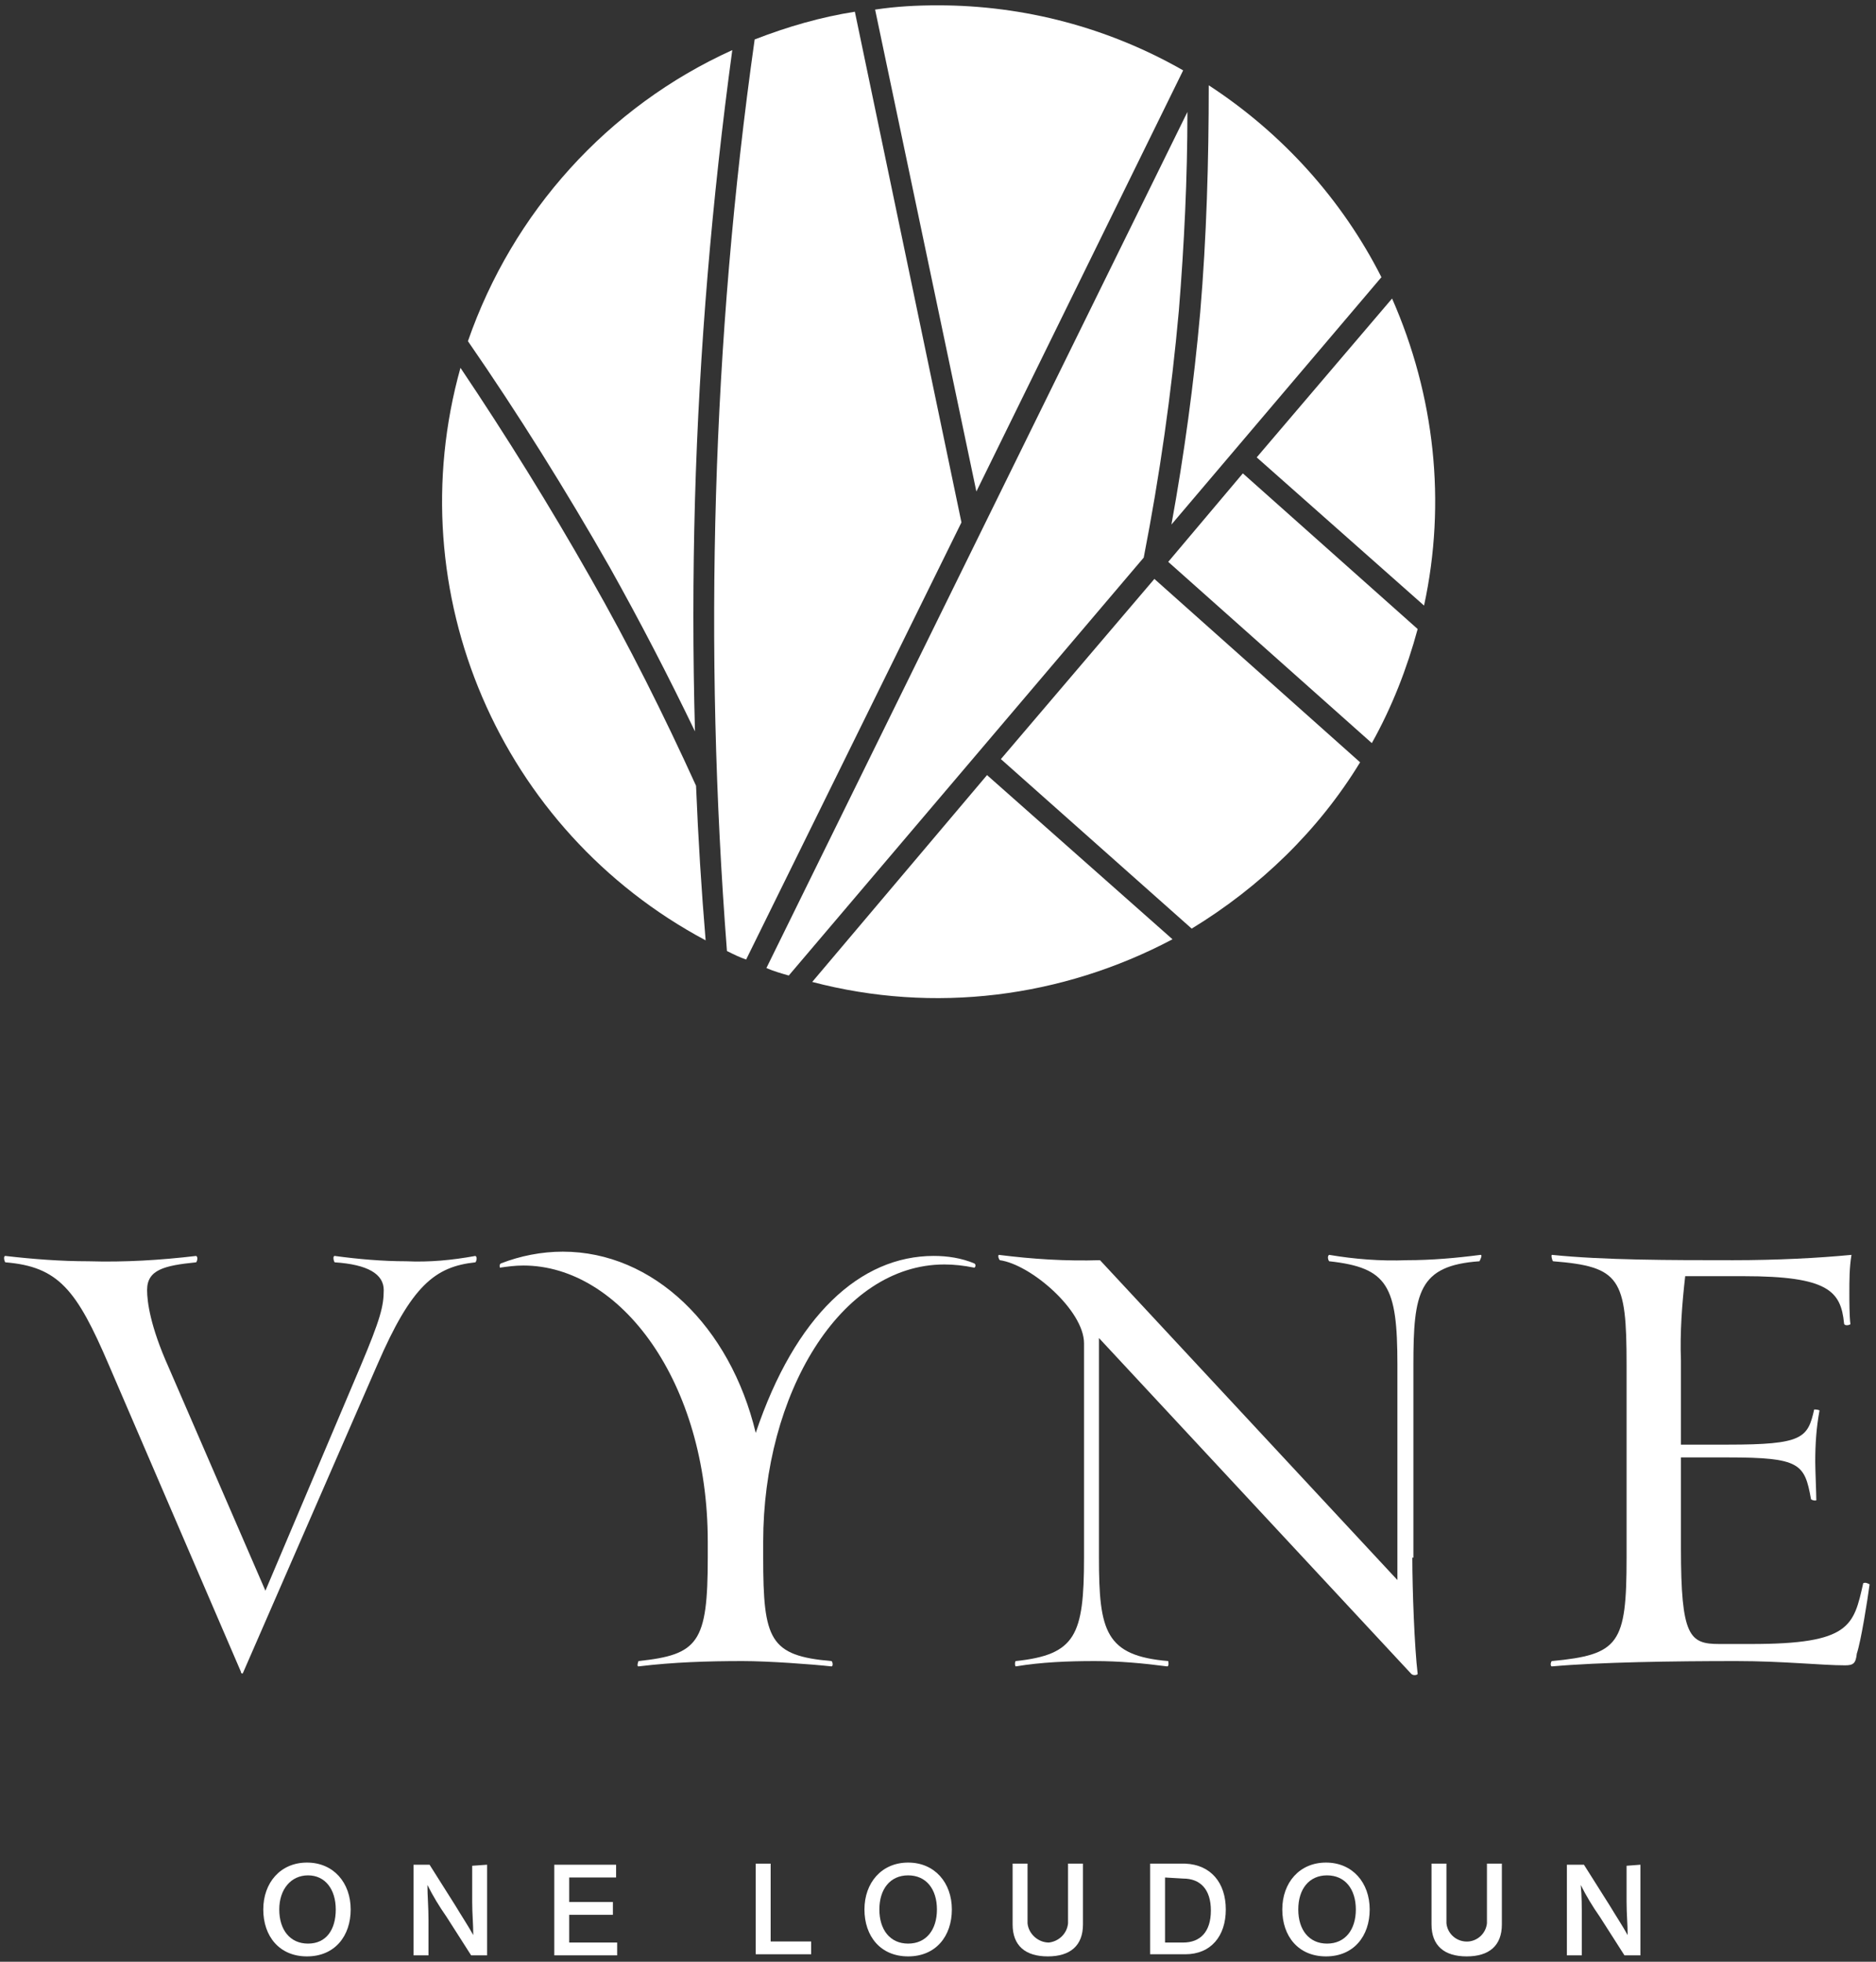 <?xml version="1.0" encoding="utf-8"?>
<!-- Generator: Adobe Illustrator 24.0.0, SVG Export Plug-In . SVG Version: 6.00 Build 0)  -->
<svg version="1.1" id="fe321aa3-1af6-4496-b536-b1256d2e25b0"
	 xmlns="http://www.w3.org/2000/svg" xmlns:xlink="http://www.w3.org/1999/xlink" x="0px" y="0px" viewBox="0 0 176 184"
	 style="enable-background:new 0 0 176 184;" xml:space="preserve">
<rect x="0" y="0" width="176" height="184" fill="#333333" stroke="none"/>
<style type="text/css">
	.st0{fill:#FFFFFF;}
</style>
<title>VYNE-Full-Logo</title>
<g id="b6226db5-95cd-451a-97bf-f7ab7f62aef5">
	<g id="aba4b224-ba00-4194-a6ce-45e4b497837d">
		<path id="b0dd5547-bd3f-4e02-b7bc-2439a57df55e" class="st0" d="M32.9,179.1c0,2.5-1.5,4.4-4.1,4.4s-4.1-1.9-4.1-4.4
			s1.6-4.4,4.1-4.4S32.9,176.6,32.9,179.1z M26.2,179.1c0,1.9,1,3.2,2.7,3.2s2.6-1.3,2.6-3.2s-1-3.2-2.6-3.2S26.2,177.2,26.2,179.1z
			"/>
		<path id="f60599a3-ab51-4e9e-8bbd-025e448a3427" class="st0" d="M45.7,174.9v8.5h-1.5l-2.3-3.6c-0.7-1-1.3-2-1.8-3
			c0,1,0.1,2.1,0.1,3.3v3.3h-1.4v-8.5h1.5l2.4,3.8c0.6,1,1.2,1.9,1.7,2.8c0-1-0.1-2-0.1-3.1v-3.4L45.7,174.9z"/>
		<path id="fbf511a0-c00e-491e-ada5-577186f4c721" class="st0" d="M57.8,176.1h-4.4v2.3h4.1v1.2h-4.1v2.6h4.5v1.2H52v-8.5h5.8
			L57.8,176.1z"/>
		<path id="a620ec66-9ec5-4caa-a073-10088748b679" class="st0" d="M72.3,182.1h3.8v1.2h-5.2v-8.5h1.4L72.3,182.1z"/>
		<path id="b13f4fb9-1490-4bc1-8a54-42dca2e6ca19" class="st0" d="M89.3,179.1c0,2.5-1.5,4.4-4.1,4.4s-4.1-1.9-4.1-4.4
			s1.6-4.4,4.1-4.4S89.3,176.6,89.3,179.1z M82.5,179.1c0,1.9,1,3.2,2.7,3.2s2.7-1.3,2.7-3.2s-1-3.2-2.7-3.2S82.5,177.2,82.5,179.1z
			"/>
		<path id="bb314bce-4388-4bc6-8ff0-e53239123746" class="st0" d="M101.6,180.5c0,2-1.2,3-3.3,3s-3.3-1-3.3-3v-5.7h1.4v5.6
			c0.1,1,1,1.8,2,1.8c0.9-0.1,1.7-0.8,1.8-1.8v-5.6h1.4V180.5z"/>
		<path id="b97271f2-c2d0-40a6-ace8-94887d287cfb" class="st0" d="M115,179.1c0,2.5-1.4,4.2-3.8,4.2h-3.3v-8.5h3.3
			C113.6,174.9,115,176.6,115,179.1z M109.3,176.1v6.1h1.7c1.6,0,2.6-1,2.6-3s-1-3-2.6-3L109.3,176.1z"/>
		<path id="a551166b-8b82-43cf-979a-fb8449ac24c9" class="st0" d="M128.5,179.1c0,2.5-1.5,4.4-4.1,4.4s-4.1-1.9-4.1-4.4
			s1.6-4.4,4.1-4.4S128.5,176.6,128.5,179.1z M121.8,179.1c0,1.9,1,3.2,2.7,3.2s2.7-1.3,2.7-3.2s-1-3.2-2.7-3.2
			S121.8,177.2,121.8,179.1z"/>
		<path id="a8f1956c-9133-402f-981c-53e7c5b386ec" class="st0" d="M140.9,180.5c0,2-1.2,3-3.3,3s-3.3-1-3.3-3v-5.7h1.4v5.6
			c0.1,1,1,1.8,2.1,1.7c0.9-0.1,1.6-0.8,1.7-1.7v-5.6h1.4L140.9,180.5z"/>
		<path id="b8c1c50c-0289-4ada-b77c-e17753fe85f4" class="st0" d="M153.9,174.9v8.5h-1.5l-2.3-3.6c-0.7-1-1.3-2-1.8-3
			c0.1,1,0.1,2.1,0.1,3.3v3.3h-1.4v-8.5h1.6l2.4,3.8c0.6,1,1.2,1.9,1.7,2.8c0-1-0.1-2-0.1-3.1v-3.4L153.9,174.9z"/>
	</g>
	<g id="a71bbe77-ba2d-41d2-ad63-7c0887e97299">
		<path id="a9178f00-a167-48dc-8caa-ce1c7ef94598" class="st0" d="M22.8,156.9c0,0.1-0.2,0.1-0.2-0.1L10.2,128c-3-7-4.7-9.2-9.7-9.6
			c-0.1-0.1-0.2-0.6,0-0.6c2.6,0.3,5.2,0.5,7.8,0.5c3.4,0.1,6.7-0.1,10.1-0.5c0.2,0.1,0.1,0.5,0,0.6c-3,0.3-4.6,0.7-4.6,2.6
			c0,1.1,0.3,3.4,2,7.2l9.1,21l8.9-21c1.9-4.5,2.2-5.7,2.2-7.2s-1.5-2.4-4.6-2.6c-0.1-0.1-0.2-0.6,0-0.6c2.2,0.3,4.5,0.5,6.7,0.5
			c2.2,0.1,4.3-0.1,6.5-0.5c0.2,0.1,0.1,0.5,0,0.6c-3.8,0.4-6,2.2-9.2,9.6L22.8,156.9z"/>
		<path id="b489ac5d-5621-411e-88a9-623dc7aece35" class="st0" d="M88.6,118.6c-9.8,0-17,12.2-17,26v1.5c0,7.7,0.6,9.2,6.4,9.7
			c0.1,0,0.2,0.5,0,0.5c-1.8-0.2-5.9-0.5-8.3-0.5c-3.3,0-6.5,0.1-9.8,0.5c-0.2,0,0-0.5,0-0.5c5.6-0.6,6.5-1.7,6.5-9.7v-1.5
			c0-15-8.2-25.9-17.3-25.9c-0.8,0-1.5,0.1-2.2,0.2c0,0-0.1-0.3,0.1-0.4c1.8-0.7,3.8-1.1,5.8-1.1c8.5,0,15.7,7,18.1,17
			c3.7-11,9.8-16.6,16.7-16.6c1.3,0,2.6,0.2,3.8,0.7c0.2,0.1,0.1,0.4,0,0.4C90.4,118.7,89.5,118.6,88.6,118.6z"/>
		<path id="a2b0378f-20e0-4ff9-8ab7-faee51a451f1" class="st0" d="M132.5,146.1c0,3,0.2,8.4,0.5,10.9c0,0.1-0.4,0.2-0.6,0
			l-29.3-31.5v20.6c0,6.9,0.6,9.2,6.5,9.7c0,0,0.1,0.5-0.1,0.5c-2.3-0.3-4.5-0.5-6.8-0.5c-2.5,0-5,0.1-7.4,0.5c-0.1,0-0.1-0.5,0-0.5
			c5.6-0.6,6.4-2.4,6.4-9.7v-20.1c0-3.1-5-7.4-7.9-7.8c-0.1-0.1-0.2-0.4-0.1-0.5c3.2,0.4,6.3,0.6,9.5,0.5l27.9,30v-20.2
			c0-7.4-0.9-9.1-6.4-9.7c-0.1-0.1-0.2-0.5,0-0.6c2.4,0.4,4.8,0.6,7.3,0.5c2.3,0,4.6-0.2,6.9-0.5c0.2,0,0,0.4-0.1,0.6
			c-5.7,0.4-6.2,2.9-6.2,9.7V146.1z"/>
		<path id="b3a9655a-757c-4901-b6af-b933fd5510d0" class="st0" d="M173.1,156.2c-2.2,0-5.8-0.4-10.2-0.4c-5.9,0-12.8,0.1-17.3,0.5
			c-0.2,0-0.1-0.5,0-0.5c6.3-0.6,7-1.6,7-9.7v-18.1c0-8.1-0.6-9.2-6.9-9.7c-0.1-0.1-0.2-0.6-0.1-0.6c4.9,0.5,11.1,0.5,17,0.5
			c4.1,0,8-0.2,11.1-0.5c-0.2,1.2-0.2,2.4-0.2,3.6c0,0.6,0,2.2,0.1,2.9c-0.1,0.1-0.6,0.2-0.6-0.1c-0.3-3-1.5-4.4-9.4-4.4h-5.5
			c-0.3,2.6-0.5,5.3-0.4,7.9v7.9h4.4c7,0,7.5-0.6,8.1-3.3c0,0,0.4,0,0.5,0.1c-0.3,1.6-0.4,3.2-0.4,4.8c0,0.7,0.1,3,0.1,3.6
			c0,0.1-0.5,0-0.5-0.1c-0.6-3.3-1-3.9-7.8-3.9h-4.4v8.5c0,8.3,0.8,9,3.6,9h3c9.3,0,9.6-1.7,10.5-5.7c0.2-0.1,0.4,0,0.6,0.1
			c-0.2,1.5-0.8,5.3-1.2,6.5C174.1,156,173.9,156.2,173.1,156.2z"/>
	</g>
</g>
<g id="f7851bf0-5607-4035-8ec2-f39f4e3846ed">
	<path id="aaab45d3-20fd-4a31-9643-edb3fddb3453" class="st0" d="M107.3,52.3c1.5-7.7,2.6-15.4,3.3-23.2c0.5-6.2,0.8-12.4,0.8-18.6
		L71.9,90.8c0.7,0.3,1.4,0.5,2.1,0.7L107.3,52.3z"/>
	<path id="ec110cd6-b71d-4766-b0c0-dbe3c67494d0" class="st0" d="M117.9,42.9l15.7,13.9c2.1-9.7,1-19.7-3-28.8L117.9,42.9z"/>
	<path id="f79e8eb1-f6da-4202-85af-62b7902042c2" class="st0" d="M112.6,29.3c-0.6,6.7-1.5,13.3-2.7,19.9L129.6,26
		c-3.7-7.3-9.3-13.5-16.2-18C113.4,15.1,113.2,22.2,112.6,29.3z"/>
	<path id="eab918d0-8f62-4935-95ee-bfeaabe166ec" class="st0" d="M90.2,49l-10-47.9c-3.2,0.5-6.3,1.4-9.4,2.6
		c-4,28.3-4.8,57-2.6,85.5c0.6,0.3,1.2,0.6,1.8,0.8L90.2,49z"/>
	<path id="b1ea468a-1dc9-4e93-b771-4785a33ef62e" class="st0" d="M109.6,52.7l19.1,17c1.9-3.4,3.3-7,4.3-10.7l-16.4-14.6L109.6,52.7
		z"/>
	<path id="ab47cbc3-5a7d-4aa3-806b-1523e677ea08" class="st0" d="M92.6,72.7L76.2,92.1c11.4,3,23.4,1.5,33.8-4L92.6,72.7z"/>
	<path id="bc0c1075-8fd0-4fe7-98b4-4f7c3ff53d46" class="st0" d="M108.3,54.3L93.9,71.2l17.9,15.9c6.4-3.9,11.9-9.2,15.8-15.6
		L108.3,54.3z"/>
	<path id="aede6fce-98fd-4143-8dd5-3ca44ccd6078" class="st0" d="M91.6,46.1L111,6.6c-7-4-14.9-6.1-23-6.1c-2,0-3.9,0.1-5.9,0.4
		L91.6,46.1z"/>
	<path id="ba91ae52-dca5-4d7c-aa51-cace95f3405d" class="st0" d="M65.3,73.7c-3-6.6-6.3-13.2-9.9-19.5c-3.8-6.7-7.9-13.3-12.2-19.7
		c-5.9,21.1,3.7,43.4,23,53.7C65.8,83.4,65.5,78.6,65.3,73.7z"/>
	<path id="f2aa2598-6bab-46d9-a6b0-0001b76c0350" class="st0" d="M57.2,53.2c2.8,5,5.5,10.2,8,15.4c-0.2-7.2-0.2-14.5,0-21.7
		c0.4-14.1,1.6-28.2,3.5-42.2C57,10,48.1,19.9,43.9,32C48.6,38.8,53.1,46,57.2,53.2z"/>
</g>
</svg>
